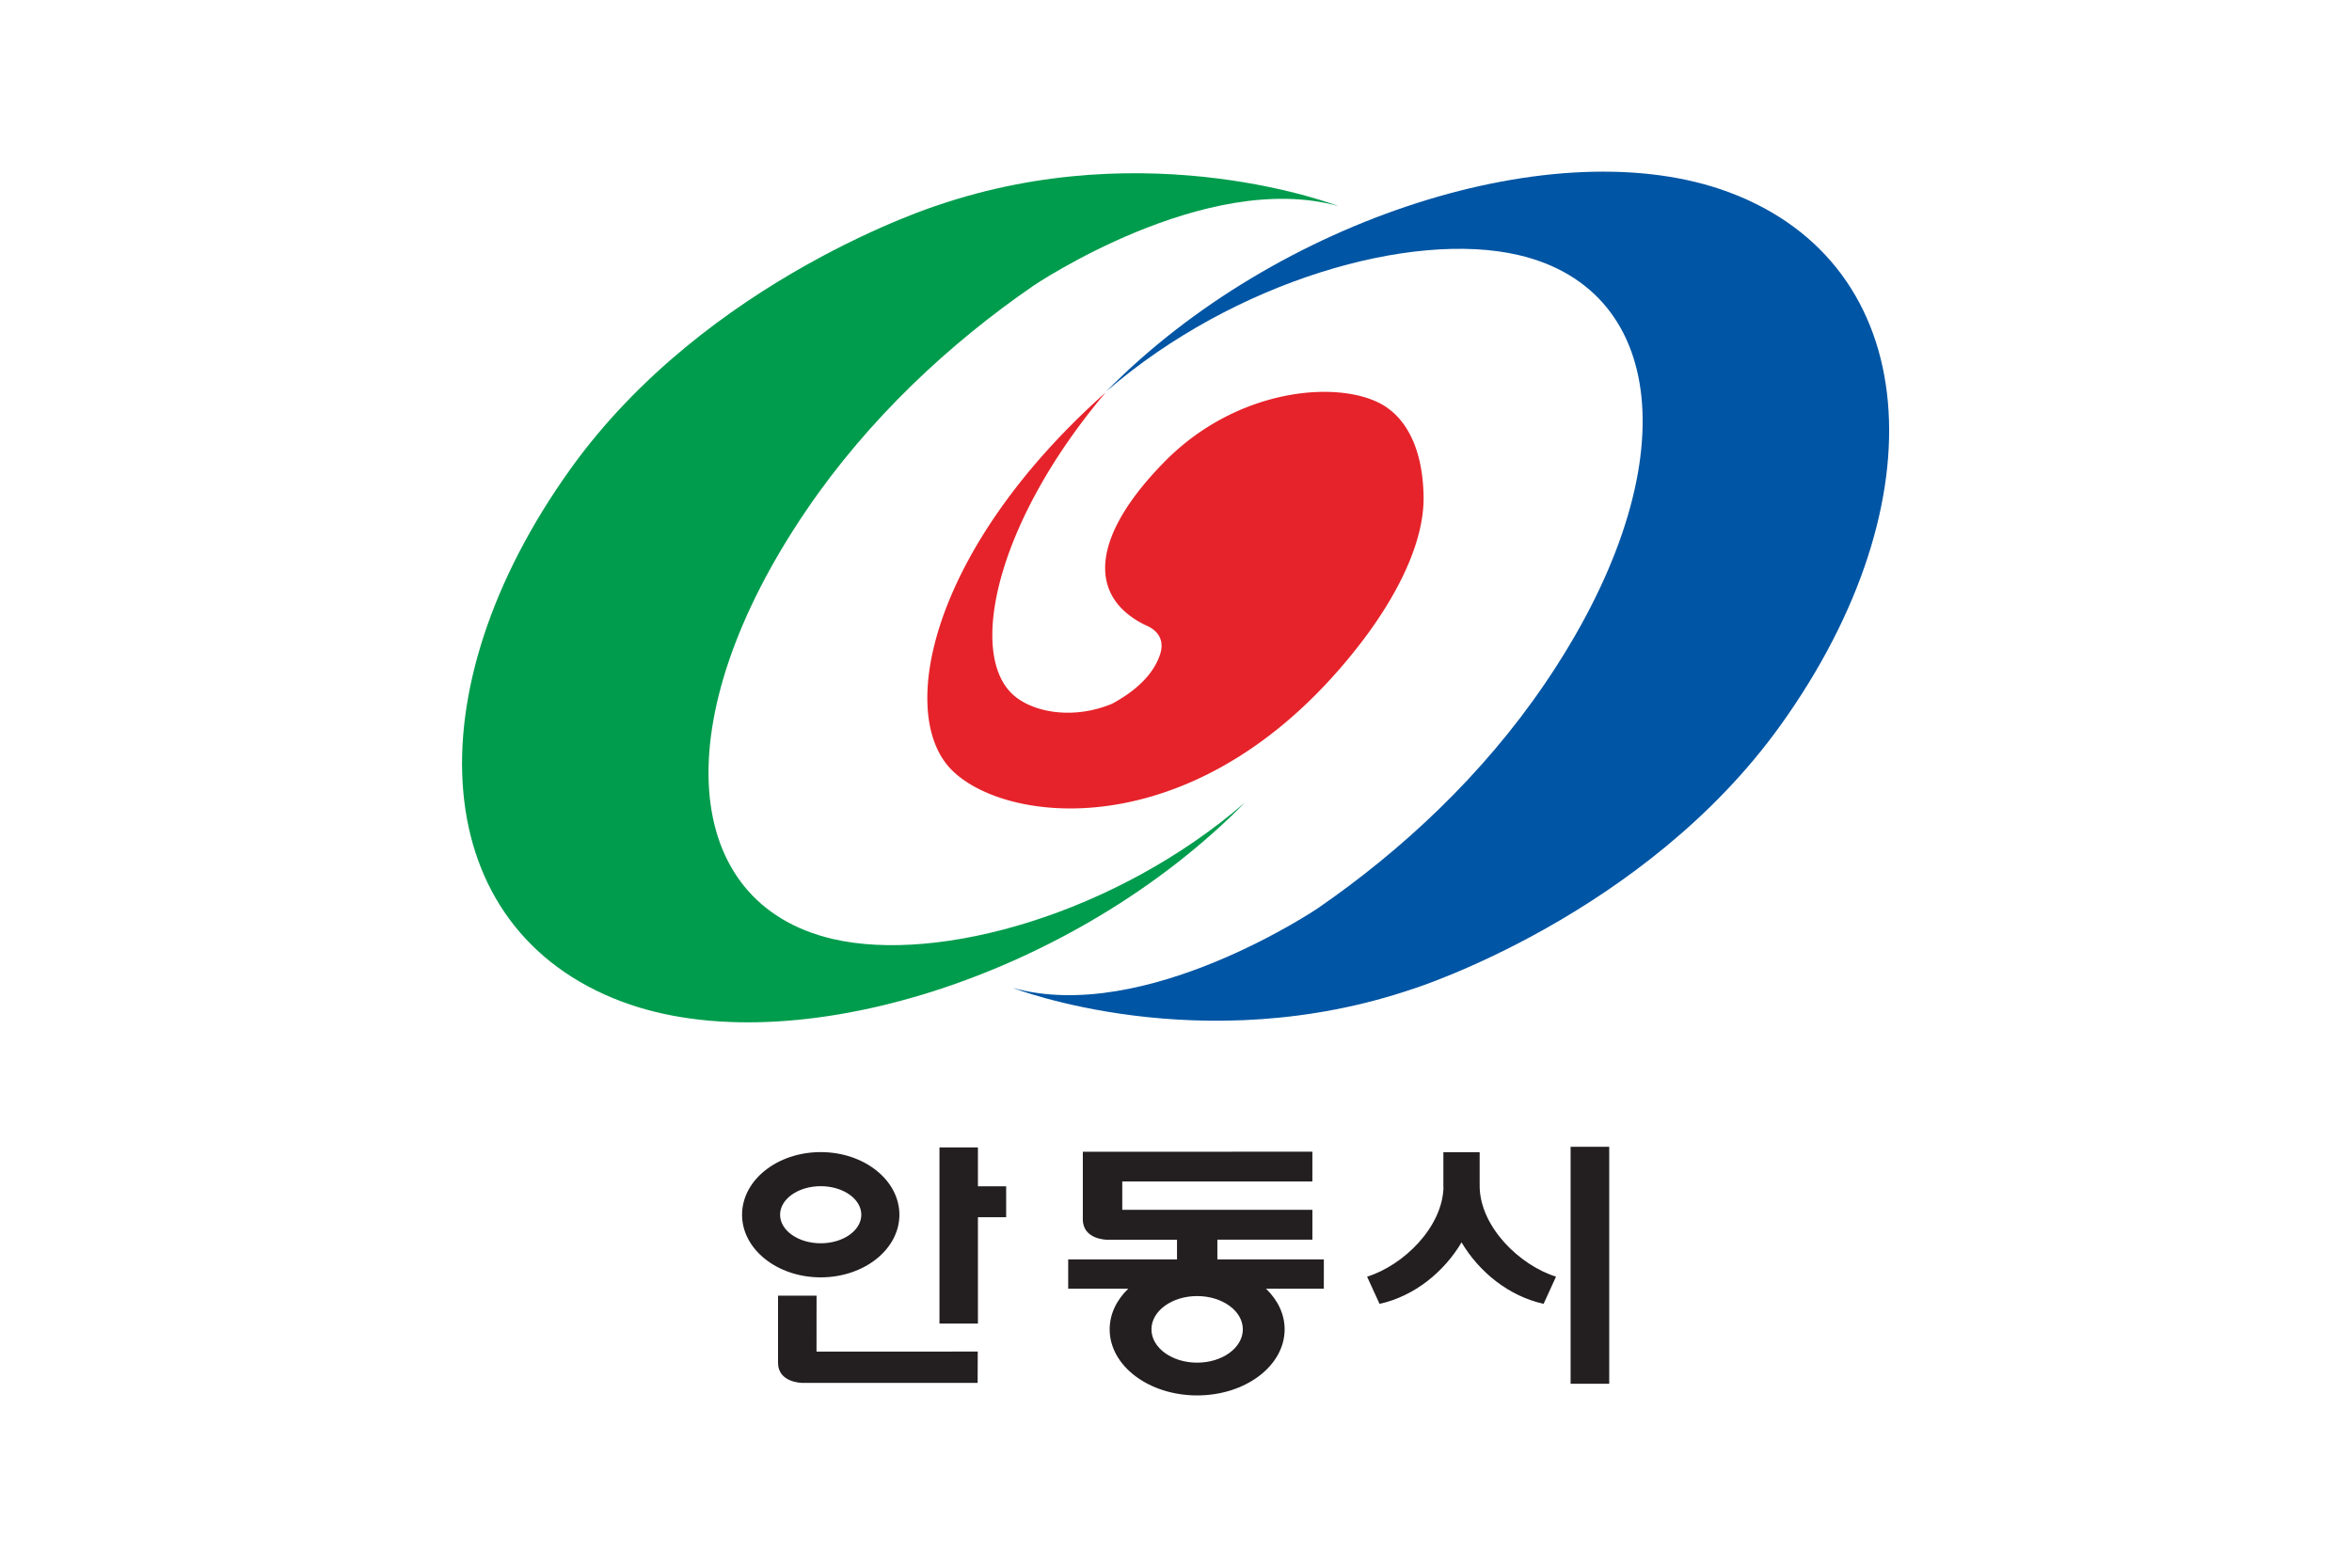 <svg xmlns="http://www.w3.org/2000/svg" width="300mm" height="200mm" viewBox="0 0 300 200"><path d="M188.32 26.637h300v200h-300z" style="opacity:1;fill:#fff;fill-opacity:1;fill-rule:nonzero;stroke:none;stroke-width:4.318;stroke-linecap:square;stroke-linejoin:bevel;stroke-miterlimit:4;stroke-dasharray:none;stroke-dashoffset:0;stroke-opacity:1" transform="translate(-188.32 -26.637)"/><path d="M89.26 166.136h-2.446v4.261c0 1.264 1.518 1.276 1.518 1.276h11.154l.008-1.988-10.237.002zM99.505 156.72h-2.442v11.186h2.442v-6.751h1.792v-1.965h-1.792zM89.524 162.809c-1.424 0-2.58-.811-2.58-1.813 0-1 1.156-1.813 2.58-1.813 1.423 0 2.577.812 2.577 1.813 0 1.002-1.154 1.813-2.577 1.813m0-5.79c-2.758 0-4.994 1.78-4.994 3.977s2.236 3.977 4.994 3.977c2.756 0 4.995-1.781 4.995-3.977 0-2.197-2.239-3.977-4.995-3.977M113.422 170.39c-1.6 0-2.9-.947-2.9-2.116 0-1.167 1.3-2.113 2.9-2.113 1.603 0 2.902.946 2.902 2.113 0 1.17-1.3 2.116-2.902 2.116m8.045-6.558h-6.76v-1.253h6.033v-1.897h-12.071v-1.799h12.07v-1.89l-14.574.004v4.292c0 1.298 1.545 1.296 1.545 1.296h4.434v1.247h-6.908v1.863h3.811c-.736.711-1.178 1.606-1.178 2.58 0 2.316 2.488 4.195 5.553 4.195 3.069 0 5.556-1.879 5.556-4.196 0-.973-.443-1.868-1.181-2.579h3.669zM131.36 159.244l.005-.121h-.005v-2.1h-2.304v2.22h.008v.003c-.063 2.544-2.532 4.956-4.85 5.684l.79 1.727c2.204-.487 4.088-2.02 5.206-3.905 1.119 1.886 3.005 3.415 5.21 3.902l.788-1.726c-2.315-.727-4.784-3.138-4.848-5.684M137.134 171.73h2.452v-15.05h-2.452z" style="fill:#231f20;fill-opacity:1;fill-rule:nonzero;stroke:none;stroke-width:.353" transform="translate(-75.17 -168.47)scale(2.009)"/><path d="M427.789 84.582s-26.672 8.447-42.494 30.554c-18.532 25.888-16.536 53.284 5.986 61.709 19.85 7.425 52.48-3.033 72.154-23.066-14.891 12.87-35.437 18.67-47.753 15.795-17.597-4.104-19.554-25.386-3.052-49.666 7.23-10.629 16.584-19.327 26.31-26.024 0 0 19.966-13.52 35.323-9.228 0 0-21.813-8.515-46.474-.074" style="fill:#009c4d;fill-opacity:1;fill-rule:nonzero;stroke:none;stroke-width:1.394" transform="matrix(1.101 0 0 1.101 -351.46 -66.914)"/><path d="M483.033 175.318s26.671-8.444 42.494-30.551c18.534-25.89 16.539-53.283-5.987-61.708-19.85-7.426-52.475 3.032-72.153 23.063 14.89-12.868 35.44-18.668 47.75-15.793 17.598 4.103 19.558 25.39 3.054 49.666-7.23 10.63-16.584 19.324-26.306 26.025 0 0-19.968 13.52-35.327 9.228 0 0 21.816 8.513 46.475.07" style="fill:#0055a4;fill-opacity:1;fill-rule:nonzero;stroke:none;stroke-width:1.394" transform="matrix(1.101 0 0 1.101 -351.46 -66.914)"/><path d="M447.229 106.339a1 1 0 0 1-.06.071c.022-.022.039-.046.06-.071m31.882 1.185c-5.21-2.733-16.684-1.67-24.959 6.734-8.402 8.529-9.106 15.57-2.259 18.942.82.322 2.401 1.241 1.734 3.365-.534 1.673-1.97 3.804-5.547 5.742-4.432 1.873-9.156 1.068-11.483-1.019-5.286-4.75-1.975-20.036 10.717-35.041-20.228 18.014-24.165 37.052-17.99 43.589 6.24 6.605 29.141 9.358 47.562-14.574 2.639-3.425 7.408-10.5 7.254-17.094-.138-5.955-2.35-9.238-5.03-10.644" style="fill:#e6232a;fill-opacity:1;fill-rule:nonzero;stroke:none;stroke-width:1.394" transform="matrix(1.101 0 0 1.101 -351.46 -66.914)"/></svg>